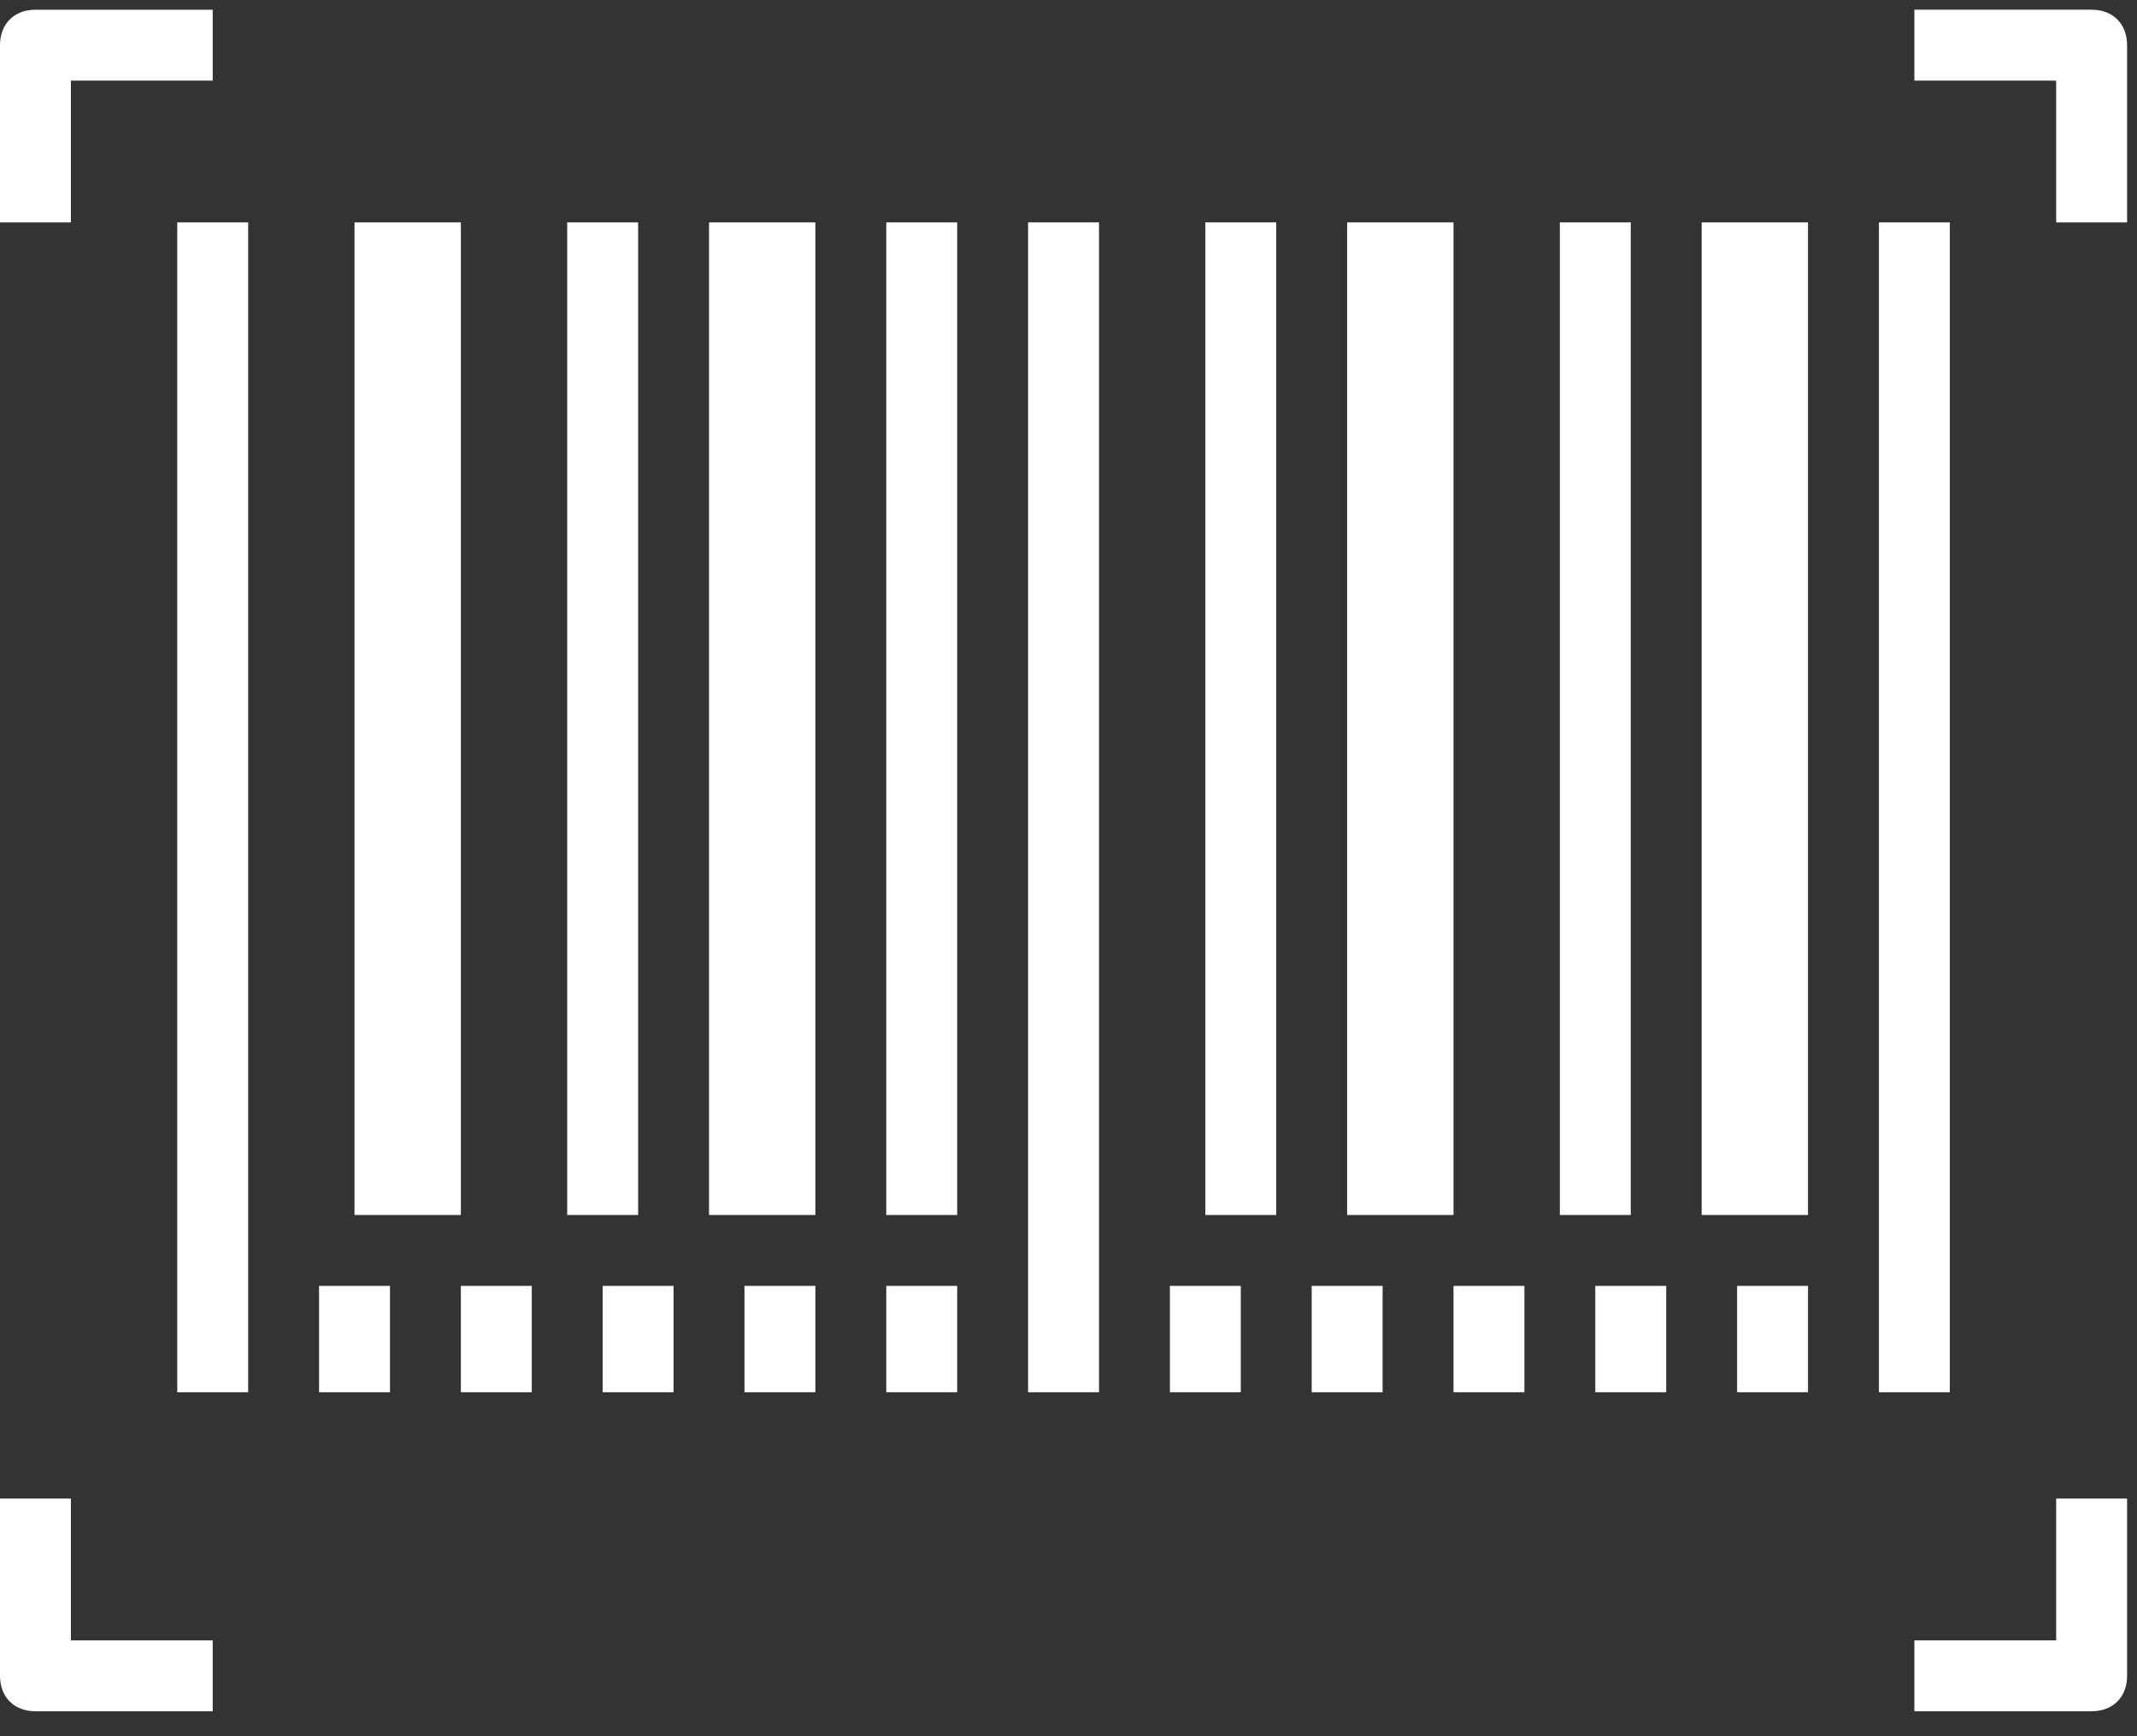 <svg width="80" height="65" viewBox="0 0 80 65" fill="none" xmlns="http://www.w3.org/2000/svg">
<rect x="0" y="0" width="80" height="65" fill="#333333" stroke="none"/>
<path d="M9.29 8.326H6.636V52.122H9.29V8.326Z" fill="white"/>
<path d="M17.253 8.326H13.271V45.486H17.253V8.326Z" fill="white"/>
<path d="M23.889 8.326H21.234V45.486H23.889V8.326Z" fill="white"/>
<path d="M30.524 8.326H26.543V45.486H30.524V8.326Z" fill="white"/>
<path d="M35.833 8.326H33.178V45.486H35.833V8.326Z" fill="white"/>
<path d="M1.327 0.364C0.531 0.364 0 0.895 0 1.691V8.327H2.654V3.019H7.963V0.364H1.327Z" fill="white"/>
<path d="M41.142 8.326H38.487V52.122H41.142V8.326Z" fill="white"/>
<path d="M54.413 8.326H50.431V45.486H54.413V8.326Z" fill="white"/>
<path d="M61.049 8.326H58.394V45.486H61.049V8.326Z" fill="white"/>
<path d="M67.684 8.326H63.703V45.486H67.684V8.326Z" fill="white"/>
<path d="M72.993 8.326H70.339V52.122H72.993V8.326Z" fill="white"/>
<path d="M2.654 61.412V56.103H0V62.739C0 63.536 0.531 64.066 1.327 64.066H7.963V61.412H2.654Z" fill="white"/>
<path d="M76.974 56.103V61.412H71.666V64.066H78.302C79.098 64.066 79.629 63.536 79.629 62.739V56.103H76.974Z" fill="white"/>
<path d="M78.302 0.363H71.666V3.018H76.974V8.326H79.629V1.69C79.629 0.894 79.098 0.363 78.302 0.363Z" fill="white"/>
<path d="M14.599 48.141H11.944V52.122H14.599V48.141Z" fill="white"/>
<path d="M19.907 48.141H17.253V52.122H19.907V48.141Z" fill="white"/>
<path d="M25.216 48.141H22.561V52.122H25.216V48.141Z" fill="white"/>
<path d="M30.524 48.141H27.87V52.122H30.524V48.141Z" fill="white"/>
<path d="M35.833 48.141H33.178V52.122H35.833V48.141Z" fill="white"/>
<path d="M46.45 48.141H43.796V52.122H46.45V48.141Z" fill="white"/>
<path d="M51.759 48.141H49.104V52.122H51.759V48.141Z" fill="white"/>
<path d="M57.067 48.141H54.413V52.122H57.067V48.141Z" fill="white"/>
<path d="M62.376 48.141H59.721V52.122H62.376V48.141Z" fill="white"/>
<path d="M67.684 48.141H65.03V52.122H67.684V48.141Z" fill="white"/>
<path d="M47.777 8.326H45.123V45.486H47.777V8.326Z" fill="white"/>
</svg>
